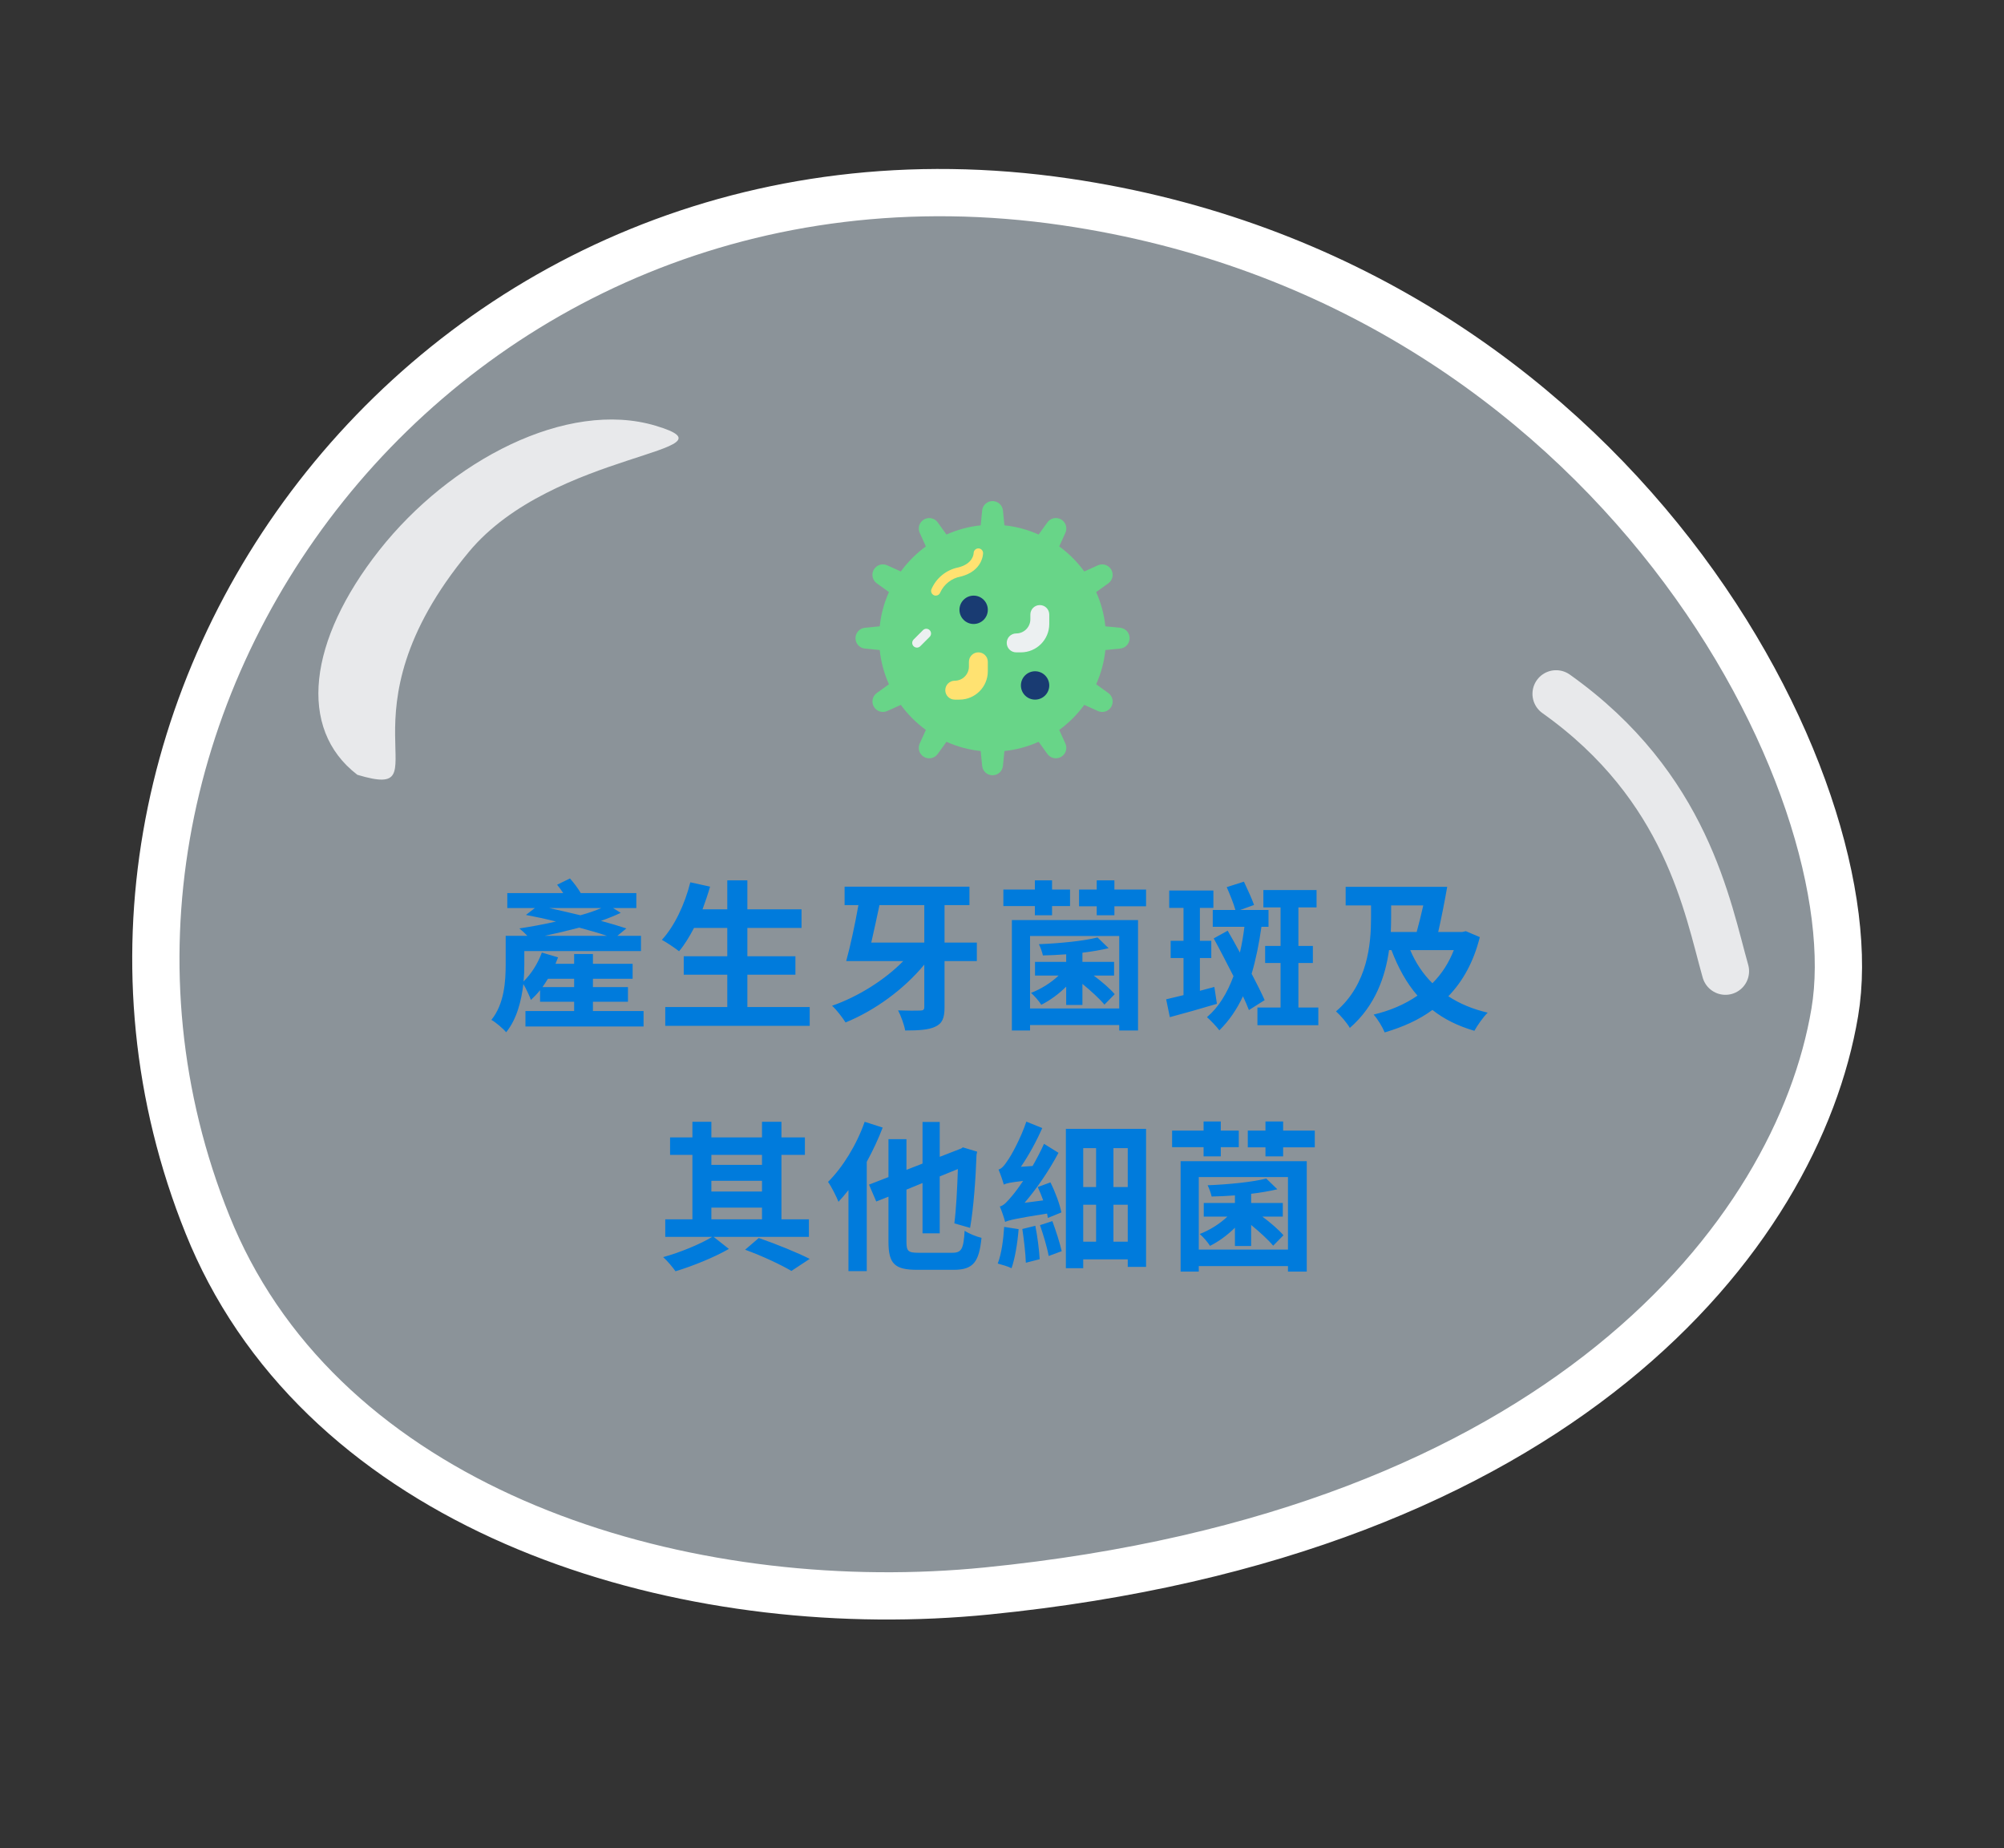 <svg width="424" height="391" viewBox="0 0 424 391" fill="none" xmlns="http://www.w3.org/2000/svg">
<rect x="0" y="0" width="424" height="391" fill="#333333" stroke="none"/>
<path d="M48.505 268.962C77.121 322.914 148.652 342.567 208.843 336.555C330.009 324.454 380.226 261.468 388.195 214.175C396.165 166.883 342.468 59.822 225.44 42.703C93.507 23.413 0.048 150.325 43.935 259.124C45.3 262.523 46.832 265.801 48.505 268.962Z" fill="#E5F5FF" fill-opacity="0.5" stroke="white" stroke-width="10"/>
<path d="M138.713 90.058C157.49 95.674 117.037 95.275 99.202 116.75C70.269 151.588 94.384 169.52 75.612 163.903C62.844 154.144 65.285 135.386 80.235 116.417C95.183 97.445 119.936 84.443 138.713 90.058Z" fill="white" fill-opacity="0.8"/>
<path d="M365.064 205.445C361.237 191.924 356.937 166.442 329.234 146.776" stroke="white" stroke-opacity="0.8" stroke-width="10" stroke-linecap="round"/>
<path d="M114.776 208.812H121.474V207.044H115.932C115.558 207.656 115.184 208.234 114.776 208.812ZM115.252 197.966H128.41C126.744 197.388 124.704 196.81 122.562 196.232C120.114 196.878 117.632 197.456 115.252 197.966ZM127.254 192.084H116.17C118.312 192.56 120.556 193.07 122.8 193.614C124.432 193.172 125.996 192.628 127.254 192.084ZM125.452 213.878H136.162V217.142H111.172V213.878H121.474V211.906H114.266V209.458C113.654 210.24 112.974 210.92 112.328 211.532C112.09 210.818 111.308 209.118 110.73 208.166C110.322 211.702 109.336 215.612 107.092 218.366C106.48 217.618 104.814 216.19 103.964 215.748C106.718 212.348 106.99 207.52 106.99 204.018V197.966H111.58C111.036 197.388 110.356 196.776 109.88 196.402C112.328 196.028 115.014 195.552 117.632 194.94C115.49 194.396 113.28 193.92 111.274 193.546L113.178 192.084H107.33V188.922H119.162C118.754 188.276 118.278 187.664 117.87 187.154L120.59 185.828C121.372 186.712 122.29 187.902 122.868 188.922H134.632V192.084H129.702L131.334 193.104C130.11 193.682 128.682 194.26 127.152 194.804C129.158 195.348 130.994 195.892 132.524 196.402L130.62 197.966H135.618V201.196H110.934V204.052C110.934 205.14 110.9 206.33 110.764 207.622C112.396 206.024 113.79 203.848 114.64 201.502L118.074 202.522C117.904 202.964 117.734 203.406 117.53 203.882H121.474V201.808H125.452V203.882H133.85V207.044H125.452V208.812H132.864V211.906H125.452V213.878ZM158.126 213.028H171.318V217.006H140.752V213.028H153.876V206.194H144.662V202.284H153.876V196.3H146.838C145.852 198.17 144.798 199.904 143.676 201.23C142.86 200.584 141.058 199.36 140.038 198.816C142.69 195.96 144.9 191.268 146.056 186.644L150.238 187.562C149.762 189.194 149.218 190.792 148.64 192.356H153.876V186.236H158.126V192.356H169.584V196.3H158.126V202.284H168.292V206.194H158.126V213.028ZM195.56 191.472H186.074C185.53 194.022 184.918 196.912 184.34 199.394H195.56V191.472ZM206.678 199.394V203.304H199.844V213.028C199.844 215.374 199.368 216.496 197.906 217.176C196.512 217.856 194.438 217.992 191.514 217.992C191.31 216.768 190.596 214.864 190.018 213.742C191.956 213.81 194.03 213.81 194.676 213.776C195.322 213.776 195.56 213.606 195.56 213.028V204.052C191.276 209.254 185.088 213.776 178.9 216.292C178.254 215.272 176.996 213.606 176.044 212.756C181.552 210.852 187.264 207.248 191.106 203.304H179.036C179.886 200.244 180.906 195.518 181.62 191.472H178.696V187.562H205.114V191.472H199.844V199.394H206.678ZM218.952 193.614V191.676H212.288V188.174H218.952V186.236H222.59V188.174H226.398V191.676H222.59V193.614H218.952ZM225.582 212.586V208.71C223.984 210.308 222.08 211.668 220.312 212.552C219.836 211.77 218.816 210.614 218.136 210.036C220.21 209.254 222.386 207.894 223.984 206.364H218.986V203.474H225.582V201.876C223.882 202.012 222.182 202.08 220.652 202.114C220.516 201.468 220.142 200.38 219.802 199.734C224.188 199.564 229.356 199.054 232.212 198.306L234.558 200.584C232.96 200.958 231.022 201.298 229.016 201.536V203.474H235.714V206.364H231.396C233.164 207.69 234.864 209.152 235.85 210.308L233.674 212.518C232.688 211.328 230.852 209.628 229.016 208.132V212.586H225.582ZM236.802 198H217.932V213.334H236.802V198ZM214.09 217.992V194.634H240.78V217.992H236.802V216.836H217.932V217.992H214.09ZM235.782 188.174H242.48V191.71H235.782V193.614H232.042V191.71H228.302V188.174H232.042V186.236H235.782V188.174ZM256.93 208.778L257.474 212.348C254.074 213.368 250.436 214.388 247.512 215.17L246.73 211.396C247.784 211.158 249.042 210.852 250.402 210.512V202.658H247.682V199.02H250.402V192.05H247.376V188.378H256.726V192.05H253.87V199.02H256.284V202.658H253.87V209.594L256.93 208.778ZM267.572 211.566L264.24 213.674C263.9 212.79 263.492 211.804 262.982 210.75C261.69 213.538 260.024 215.952 257.984 217.958C257.474 217.244 256.114 215.816 255.366 215.17C257.882 213.028 259.65 210.07 260.976 206.5C259.582 203.78 258.12 200.924 256.794 198.51L259.752 196.878C260.568 198.306 261.486 199.904 262.336 201.502C262.744 199.802 263.05 197.966 263.288 196.062H256.59V192.492H261.384C261.01 191.132 260.194 189.16 259.548 187.664L263.186 186.508C263.9 188.038 264.886 190.146 265.328 191.438L262.404 192.492H268.388V196.062H266.892C266.382 199.666 265.702 202.998 264.818 205.99C265.906 208.064 266.892 210.036 267.572 211.566ZM274.712 213.13H278.928V216.87H266.042V213.13H270.938V203.712H267.674V200.108H270.938V191.948H267.3V188.276H278.554V191.948H274.712V200.108H277.772V203.712H274.712V213.13ZM307.59 200.992H298.376C299.498 203.644 301.062 206.024 303.068 207.996C305.006 206.058 306.536 203.712 307.59 200.992ZM294.33 191.54V194.158C294.33 195.11 294.296 196.096 294.262 197.15H299.736C300.212 195.45 300.688 193.478 301.13 191.54H294.33ZM310.14 196.98L313.098 198.238C311.772 203.508 309.494 207.588 306.434 210.75C308.814 212.314 311.568 213.47 314.764 214.218C313.812 215.136 312.588 216.904 311.942 218.06C308.474 217.04 305.55 215.612 303.068 213.64C300.178 215.782 296.744 217.278 292.97 218.4C292.494 217.244 291.474 215.544 290.624 214.626C294.058 213.81 297.22 212.484 299.906 210.614C297.594 207.962 295.826 204.732 294.398 200.992H293.888C293.106 206.534 291.032 212.722 285.592 217.448C285.014 216.394 283.552 214.728 282.668 213.946C289.4 208.2 290.08 199.632 290.08 194.124V191.54H284.708V187.596H306.196C305.652 190.724 304.938 194.328 304.292 197.15H309.392L310.14 196.98ZM150.51 255.46V257.942H161.22V255.46H150.51ZM161.22 244.308H150.51V246.416H161.22V244.308ZM150.51 249.782V252.06H161.22V249.782H150.51ZM171.148 261.648H150.986L154.216 264.198C151.156 265.966 146.532 267.836 142.928 268.924C142.316 268.074 141.194 266.714 140.31 265.932C143.812 264.98 148.266 263.144 150.68 261.648H140.752V257.942H146.498V244.308H141.772V240.602H146.498V237.304H150.51V240.602H161.22V237.304H165.334V240.602H170.298V244.308H165.334V257.942H171.148V261.648ZM157.65 264.368L160.54 261.886C164.382 263.212 168.768 265.014 171.318 266.306L167.442 268.856C165.266 267.564 161.39 265.728 157.65 264.368ZM182.946 237.304L186.754 238.528C185.836 240.942 184.68 243.39 183.388 245.77V268.89H179.512V251.754C178.798 252.672 178.084 253.488 177.404 254.236C177.03 253.25 175.908 251.006 175.194 250.02C178.288 246.96 181.246 242.166 182.946 237.304ZM194.37 265.014H201.476C203.482 265.014 203.856 264.164 204.094 260.356C205.012 260.968 206.61 261.614 207.664 261.852C207.154 266.918 205.964 268.618 201.782 268.618H194.064C189.338 268.618 187.978 267.394 187.978 262.668V253.148L185.394 254.168L183.864 250.598L187.978 249V240.976H191.786V247.47L195.186 246.144V237.338H198.824V244.716L203.38 242.948L203.72 242.71L206.746 243.628L206.61 244.274C206.44 249.136 205.998 255.528 205.25 259.744L201.918 258.792C202.292 255.936 202.53 251.448 202.666 247.3L198.824 248.864V260.9H195.186V250.258L191.786 251.652V262.668C191.786 264.674 192.126 265.014 194.37 265.014ZM212.424 250.564V250.496C212.39 250.53 212.39 250.598 212.39 250.632C212.22 249.952 211.642 248.286 211.268 247.402C211.914 247.232 212.492 246.586 213.138 245.566C213.852 244.648 215.96 240.84 217.15 237.27L220.516 238.63C219.292 241.418 217.66 244.41 215.994 246.824L218.476 246.654C219.326 245.158 220.176 243.56 220.89 241.962L223.95 243.866C222.012 247.538 219.428 251.346 216.776 254.44L220.72 253.93C220.38 252.978 219.972 251.992 219.564 251.108L222.25 250.122C223.27 252.162 224.256 254.814 224.562 256.48L221.706 257.636C221.672 257.364 221.604 257.058 221.536 256.718C214.6 257.806 213.444 258.146 212.662 258.486C212.492 257.806 211.948 256.14 211.54 255.222C212.39 255.018 213.104 254.202 214.158 252.944C214.6 252.434 215.484 251.278 216.47 249.816C213.716 250.122 212.934 250.326 212.424 250.564ZM212.458 259.54L215.518 260.016C215.28 263.008 214.736 266.238 214.022 268.278C213.376 267.938 211.88 267.496 211.098 267.292C211.88 265.286 212.288 262.26 212.458 259.54ZM216.3 259.982L219.054 259.302C219.496 261.546 219.87 264.436 219.972 266.374L217.048 267.122C216.98 265.15 216.64 262.192 216.3 259.982ZM220.04 259.166L222.658 258.316C223.406 260.356 224.256 262.974 224.63 264.674L221.876 265.694C221.57 263.926 220.754 261.24 220.04 259.166ZM235.578 262.668H238.604V254.848H235.578V262.668ZM229.186 254.848V262.668H231.906V254.848H229.186ZM231.906 242.88H229.186V251.108H231.906V242.88ZM238.604 251.108V242.88H235.578V251.108H238.604ZM225.514 238.8H242.48V268.006H238.604V266.408H229.186V268.278H225.514V238.8ZM254.652 244.614V242.676H247.988V239.174H254.652V237.236H258.29V239.174H262.098V242.676H258.29V244.614H254.652ZM261.282 263.586V259.71C259.684 261.308 257.78 262.668 256.012 263.552C255.536 262.77 254.516 261.614 253.836 261.036C255.91 260.254 258.086 258.894 259.684 257.364H254.686V254.474H261.282V252.876C259.582 253.012 257.882 253.08 256.352 253.114C256.216 252.468 255.842 251.38 255.502 250.734C259.888 250.564 265.056 250.054 267.912 249.306L270.258 251.584C268.66 251.958 266.722 252.298 264.716 252.536V254.474H271.414V257.364H267.096C268.864 258.69 270.564 260.152 271.55 261.308L269.374 263.518C268.388 262.328 266.552 260.628 264.716 259.132V263.586H261.282ZM272.502 249H253.632V264.334H272.502V249ZM249.79 268.992V245.634H276.48V268.992H272.502V267.836H253.632V268.992H249.79ZM271.482 239.174H278.18V242.71H271.482V244.614H267.742V242.71H264.002V239.174H267.742V237.236H271.482V239.174Z" fill="#007BDC"/>
<mask id="mask0_696_1879" style="mask-type:alpha" maskUnits="userSpaceOnUse" x="163" y="99" width="93" height="72">
<rect x="163" y="99" width="93" height="72" fill="#D9D9D9"/>
</mask>
<g mask="url(#mask0_696_1879)">
</g>
<g clip-path="url(#clip0_696_1879)">
<path d="M239 135C238.997 135.549 238.795 136.079 238.43 136.49C238.06 136.893 237.554 137.145 237.01 137.2L233.87 137.51C233.612 140.012 232.953 142.457 231.92 144.75L234.49 146.6C235.417 147.261 235.689 148.518 235.12 149.504C234.551 150.49 233.326 150.882 232.29 150.41L229.41 149.11C227.929 151.141 226.141 152.929 224.11 154.41L225.41 157.29C225.88 158.324 225.486 159.546 224.5 160.11C223.518 160.684 222.261 160.415 221.6 159.49L219.75 156.92C217.457 157.953 215.012 158.612 212.51 158.87L212.2 162.01C212.089 163.141 211.137 164.003 210 164C209.451 163.997 208.921 163.795 208.51 163.43C208.107 163.06 207.855 162.554 207.8 162.01L207.49 158.87C204.988 158.612 202.543 157.953 200.25 156.92L198.4 159.49C197.739 160.417 196.482 160.689 195.496 160.12C194.51 159.551 194.118 158.326 194.59 157.29L195.89 154.41C193.859 152.929 192.071 151.141 190.59 149.11L187.71 150.41C186.676 150.88 185.454 150.486 184.89 149.5C184.316 148.518 184.585 147.261 185.51 146.6L188.08 144.75C187.047 142.457 186.388 140.012 186.13 137.51L182.99 137.2C181.859 137.089 180.997 136.137 181 135C181.003 134.451 181.205 133.921 181.57 133.51C181.94 133.107 182.446 132.855 182.99 132.8L186.13 132.49C186.388 129.988 187.047 127.543 188.08 125.25L185.51 123.4C184.583 122.739 184.311 121.482 184.88 120.496C185.449 119.51 186.674 119.118 187.71 119.59L190.59 120.89C192.071 118.859 193.859 117.071 195.89 115.59L194.59 112.71C194.12 111.676 194.514 110.454 195.5 109.89C196.482 109.316 197.739 109.585 198.4 110.51L200.25 113.08C202.543 112.047 204.988 111.388 207.49 111.13L207.8 107.99C207.911 106.859 208.863 105.997 210 106C210.549 106.003 211.079 106.205 211.49 106.57C211.893 106.94 212.145 107.446 212.2 107.99L212.51 111.13C215.012 111.388 217.457 112.047 219.75 113.08L221.6 110.51C222.261 109.583 223.518 109.311 224.504 109.88C225.49 110.449 225.882 111.674 225.41 112.71L224.11 115.59C226.141 117.071 227.929 118.859 229.41 120.89L232.29 119.59C233.324 119.12 234.546 119.514 235.11 120.5C235.684 121.482 235.415 122.739 234.49 123.4L231.92 125.25C232.953 127.543 233.612 129.988 233.87 132.49L237.01 132.8C238.141 132.911 239.003 133.863 239 135Z" fill="#68D588"/>
<path d="M206 132C207.657 132 209 130.657 209 129C209 127.343 207.657 126 206 126C204.343 126 203 127.343 203 129C203 130.657 204.343 132 206 132Z" fill="#193B72"/>
<path d="M219 148C220.657 148 222 146.657 222 145C222 143.343 220.657 142 219 142C217.343 142 216 143.343 216 145C216 146.657 217.343 148 219 148Z" fill="#193B72"/>
<path d="M197.998 126C197.888 126 197.779 125.981 197.676 125.945C197.159 125.767 196.88 125.207 197.05 124.688C198.063 122.287 200.2 120.543 202.756 120.034C205.846 119.262 205.993 117.221 205.999 116.99C206.014 116.447 206.456 116.015 206.999 116.012H207.013C207.556 116.016 207.995 116.456 207.998 117C207.998 117.154 207.944 120.794 203.241 121.97C201.347 122.32 199.742 123.572 198.941 125.324C198.801 125.726 198.423 125.996 197.998 126Z" fill="#FFE271"/>
<path d="M222 130V132C222 135.314 219.314 138 216 138H215C213.895 138 213 137.105 213 136C213 134.895 213.895 134 215 134C216.657 134 218 132.657 218 131V130C218 128.895 218.895 128 220 128C221.105 128 222 128.895 222 130Z" fill="#ECF0F1"/>
<path d="M209 140V142C209 145.314 206.314 148 203 148H202C200.896 148 200 147.105 200 146C200 144.895 200.896 144 202 144C203.657 144 205 142.657 205 141V140C205 138.895 205.896 138 207 138C208.105 138 209 138.895 209 140Z" fill="#FFE271"/>
<path d="M194 136.999C193.595 136.999 193.231 136.756 193.076 136.382C192.921 136.008 193.007 135.578 193.293 135.292L195.293 133.292C195.685 132.913 196.309 132.919 196.695 133.305C197.08 133.69 197.086 134.314 196.707 134.706L194.707 136.706C194.519 136.894 194.265 136.999 194 136.999Z" fill="#ECF0F1"/>
</g>
<defs>
<clipPath id="clip0_696_1879">
<rect width="58" height="58" fill="white" transform="translate(181 106)"/>
</clipPath>
</defs>
</svg>
